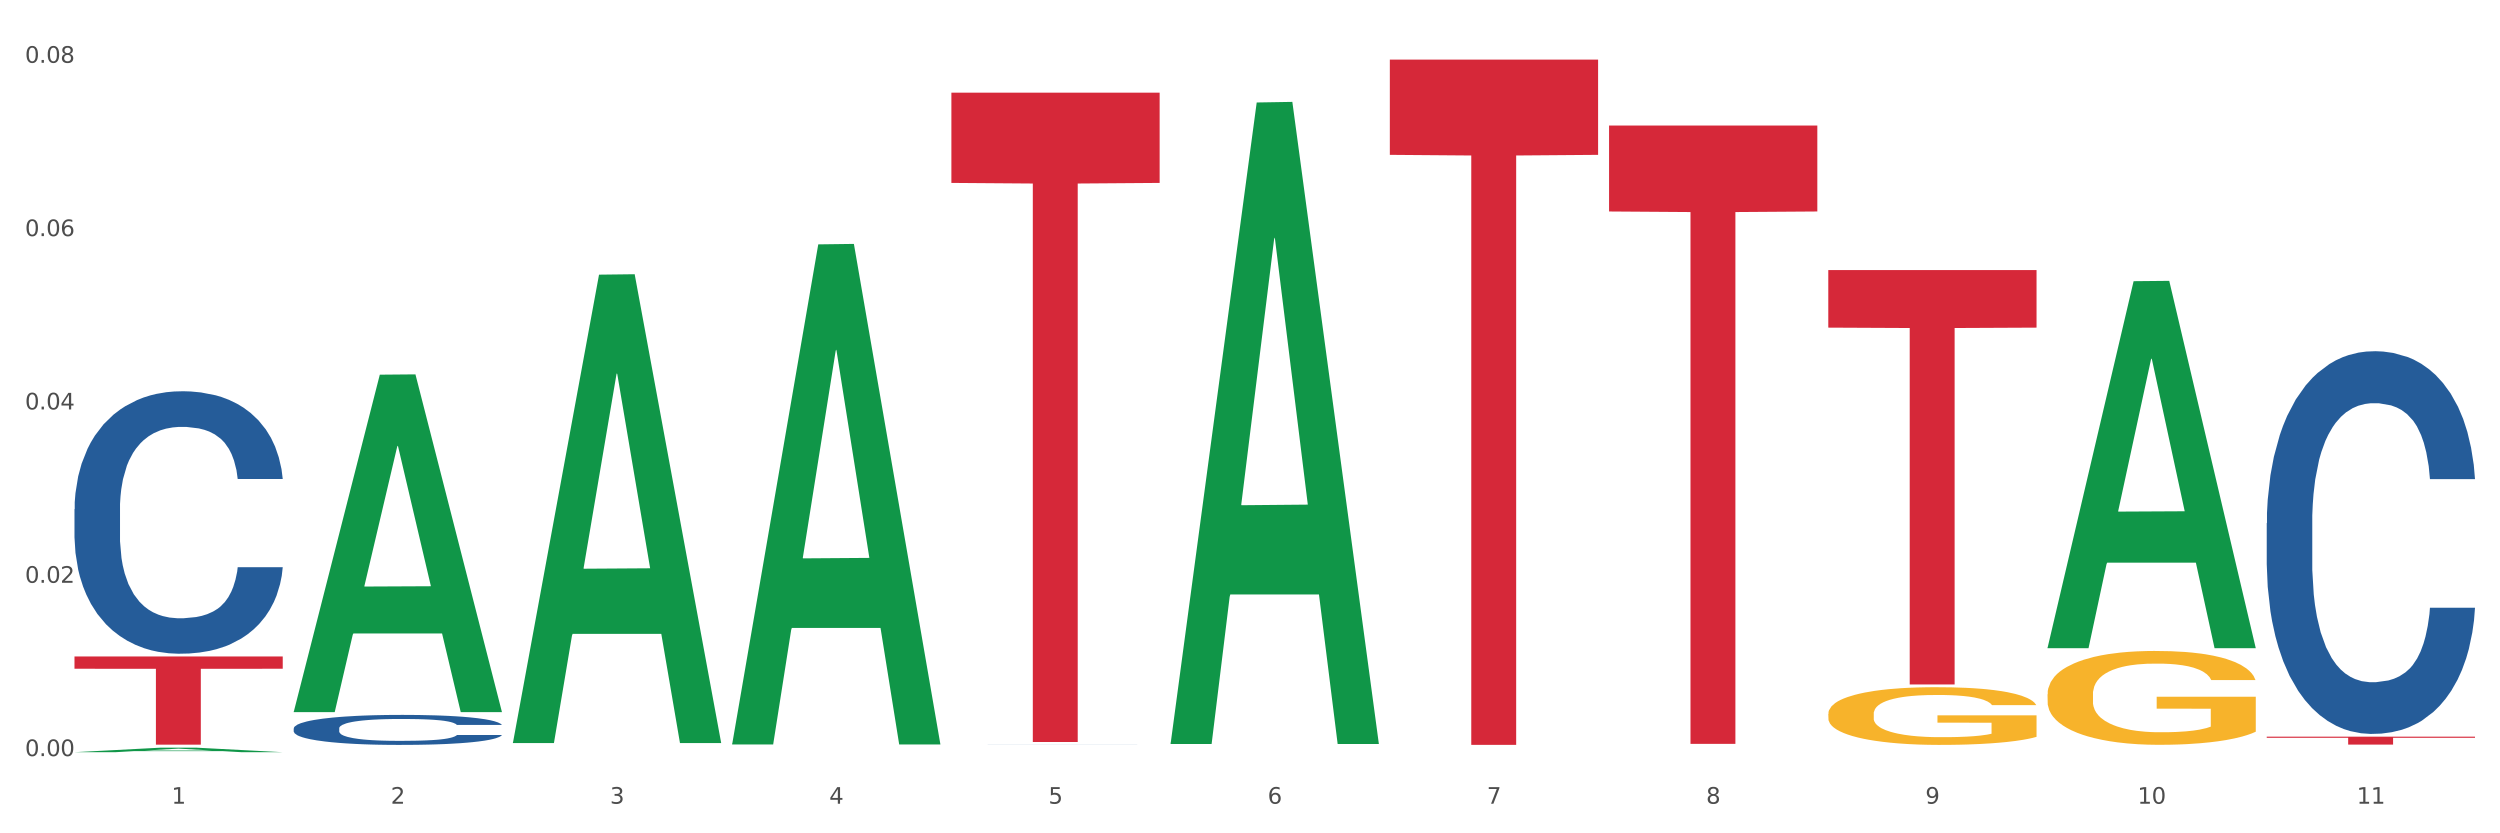 <?xml version="1.0" encoding="utf-8" standalone="no"?>
<!DOCTYPE svg PUBLIC "-//W3C//DTD SVG 1.1//EN"
  "http://www.w3.org/Graphics/SVG/1.1/DTD/svg11.dtd">
<svg xmlns:xlink="http://www.w3.org/1999/xlink" width="1080pt" height="360pt" viewBox="0 0 1080 360" xmlns="http://www.w3.org/2000/svg" version="1.1">
 <rect x="0" y="0" width="1080" height="360" fill="#333333" stroke="none"/>
 <defs>
  <style type="text/css">*{stroke-linejoin: round; stroke-linecap: butt}</style>
 </defs>
 <g id="figure_1">
  <g id="patch_1">
   <path d="M 0 360 
L 1080 360 
L 1080 0 
L 0 0 
z
" style="fill: #ffffff; stroke: #ffffff; stroke-linejoin: miter"/>
  </g>
  <g id="axes_1">
   <g id="matplotlib.axis_1">
    <g id="xtick_1">
     <g id="text_1">
      <!-- 1 -->
      <g style="fill: #4d4d4d" transform="translate(74.106 347.204) scale(0.096 -0.096)">
       <defs>
        <path id="DejaVuSans-31" d="M 794 531 
L 1825 531 
L 1825 4091 
L 703 3866 
L 703 4441 
L 1819 4666 
L 2450 4666 
L 2450 531 
L 3481 531 
L 3481 0 
L 794 0 
L 794 531 
z
" transform="scale(0.016)"/>
       </defs>
       <use xlink:href="#DejaVuSans-31"/>
      </g>
     </g>
    </g>
    <g id="xtick_2">
     <g id="text_2">
      <!-- 2 -->
      <g style="fill: #4d4d4d" transform="translate(168.812 347.204) scale(0.096 -0.096)">
       <defs>
        <path id="DejaVuSans-32" d="M 1228 531 
L 3431 531 
L 3431 0 
L 469 0 
L 469 531 
Q 828 903 1448 1529 
Q 2069 2156 2228 2338 
Q 2531 2678 2651 2914 
Q 2772 3150 2772 3378 
Q 2772 3750 2511 3984 
Q 2250 4219 1831 4219 
Q 1534 4219 1204 4116 
Q 875 4013 500 3803 
L 500 4441 
Q 881 4594 1212 4672 
Q 1544 4750 1819 4750 
Q 2544 4750 2975 4387 
Q 3406 4025 3406 3419 
Q 3406 3131 3298 2873 
Q 3191 2616 2906 2266 
Q 2828 2175 2409 1742 
Q 1991 1309 1228 531 
z
" transform="scale(0.016)"/>
       </defs>
       <use xlink:href="#DejaVuSans-32"/>
      </g>
     </g>
    </g>
    <g id="xtick_3">
     <g id="text_3">
      <!-- 3 -->
      <g style="fill: #4d4d4d" transform="translate(263.517 347.204) scale(0.096 -0.096)">
       <defs>
        <path id="DejaVuSans-33" d="M 2597 2516 
Q 3050 2419 3304 2112 
Q 3559 1806 3559 1356 
Q 3559 666 3084 287 
Q 2609 -91 1734 -91 
Q 1441 -91 1130 -33 
Q 819 25 488 141 
L 488 750 
Q 750 597 1062 519 
Q 1375 441 1716 441 
Q 2309 441 2620 675 
Q 2931 909 2931 1356 
Q 2931 1769 2642 2001 
Q 2353 2234 1838 2234 
L 1294 2234 
L 1294 2753 
L 1863 2753 
Q 2328 2753 2575 2939 
Q 2822 3125 2822 3475 
Q 2822 3834 2567 4026 
Q 2313 4219 1838 4219 
Q 1578 4219 1281 4162 
Q 984 4106 628 3988 
L 628 4550 
Q 988 4650 1302 4700 
Q 1616 4750 1894 4750 
Q 2613 4750 3031 4423 
Q 3450 4097 3450 3541 
Q 3450 3153 3228 2886 
Q 3006 2619 2597 2516 
z
" transform="scale(0.016)"/>
       </defs>
       <use xlink:href="#DejaVuSans-33"/>
      </g>
     </g>
    </g>
    <g id="xtick_4">
     <g id="text_4">
      <!-- 4 -->
      <g style="fill: #4d4d4d" transform="translate(358.223 347.204) scale(0.096 -0.096)">
       <defs>
        <path id="DejaVuSans-34" d="M 2419 4116 
L 825 1625 
L 2419 1625 
L 2419 4116 
z
M 2253 4666 
L 3047 4666 
L 3047 1625 
L 3713 1625 
L 3713 1100 
L 3047 1100 
L 3047 0 
L 2419 0 
L 2419 1100 
L 313 1100 
L 313 1709 
L 2253 4666 
z
" transform="scale(0.016)"/>
       </defs>
       <use xlink:href="#DejaVuSans-34"/>
      </g>
     </g>
    </g>
    <g id="xtick_5">
     <g id="text_5">
      <!-- 5 -->
      <g style="fill: #4d4d4d" transform="translate(452.928 347.204) scale(0.096 -0.096)">
       <defs>
        <path id="DejaVuSans-35" d="M 691 4666 
L 3169 4666 
L 3169 4134 
L 1269 4134 
L 1269 2991 
Q 1406 3038 1543 3061 
Q 1681 3084 1819 3084 
Q 2600 3084 3056 2656 
Q 3513 2228 3513 1497 
Q 3513 744 3044 326 
Q 2575 -91 1722 -91 
Q 1428 -91 1123 -41 
Q 819 9 494 109 
L 494 744 
Q 775 591 1075 516 
Q 1375 441 1709 441 
Q 2250 441 2565 725 
Q 2881 1009 2881 1497 
Q 2881 1984 2565 2268 
Q 2250 2553 1709 2553 
Q 1456 2553 1204 2497 
Q 953 2441 691 2322 
L 691 4666 
z
" transform="scale(0.016)"/>
       </defs>
       <use xlink:href="#DejaVuSans-35"/>
      </g>
     </g>
    </g>
    <g id="xtick_6">
     <g id="text_6">
      <!-- 6 -->
      <g style="fill: #4d4d4d" transform="translate(547.634 347.204) scale(0.096 -0.096)">
       <defs>
        <path id="DejaVuSans-36" d="M 2113 2584 
Q 1688 2584 1439 2293 
Q 1191 2003 1191 1497 
Q 1191 994 1439 701 
Q 1688 409 2113 409 
Q 2538 409 2786 701 
Q 3034 994 3034 1497 
Q 3034 2003 2786 2293 
Q 2538 2584 2113 2584 
z
M 3366 4563 
L 3366 3988 
Q 3128 4100 2886 4159 
Q 2644 4219 2406 4219 
Q 1781 4219 1451 3797 
Q 1122 3375 1075 2522 
Q 1259 2794 1537 2939 
Q 1816 3084 2150 3084 
Q 2853 3084 3261 2657 
Q 3669 2231 3669 1497 
Q 3669 778 3244 343 
Q 2819 -91 2113 -91 
Q 1303 -91 875 529 
Q 447 1150 447 2328 
Q 447 3434 972 4092 
Q 1497 4750 2381 4750 
Q 2619 4750 2861 4703 
Q 3103 4656 3366 4563 
z
" transform="scale(0.016)"/>
       </defs>
       <use xlink:href="#DejaVuSans-36"/>
      </g>
     </g>
    </g>
    <g id="xtick_7">
     <g id="text_7">
      <!-- 7 -->
      <g style="fill: #4d4d4d" transform="translate(642.339 347.204) scale(0.096 -0.096)">
       <defs>
        <path id="DejaVuSans-37" d="M 525 4666 
L 3525 4666 
L 3525 4397 
L 1831 0 
L 1172 0 
L 2766 4134 
L 525 4134 
L 525 4666 
z
" transform="scale(0.016)"/>
       </defs>
       <use xlink:href="#DejaVuSans-37"/>
      </g>
     </g>
    </g>
    <g id="xtick_8">
     <g id="text_8">
      <!-- 8 -->
      <g style="fill: #4d4d4d" transform="translate(737.044 347.204) scale(0.096 -0.096)">
       <defs>
        <path id="DejaVuSans-38" d="M 2034 2216 
Q 1584 2216 1326 1975 
Q 1069 1734 1069 1313 
Q 1069 891 1326 650 
Q 1584 409 2034 409 
Q 2484 409 2743 651 
Q 3003 894 3003 1313 
Q 3003 1734 2745 1975 
Q 2488 2216 2034 2216 
z
M 1403 2484 
Q 997 2584 770 2862 
Q 544 3141 544 3541 
Q 544 4100 942 4425 
Q 1341 4750 2034 4750 
Q 2731 4750 3128 4425 
Q 3525 4100 3525 3541 
Q 3525 3141 3298 2862 
Q 3072 2584 2669 2484 
Q 3125 2378 3379 2068 
Q 3634 1759 3634 1313 
Q 3634 634 3220 271 
Q 2806 -91 2034 -91 
Q 1263 -91 848 271 
Q 434 634 434 1313 
Q 434 1759 690 2068 
Q 947 2378 1403 2484 
z
M 1172 3481 
Q 1172 3119 1398 2916 
Q 1625 2713 2034 2713 
Q 2441 2713 2670 2916 
Q 2900 3119 2900 3481 
Q 2900 3844 2670 4047 
Q 2441 4250 2034 4250 
Q 1625 4250 1398 4047 
Q 1172 3844 1172 3481 
z
" transform="scale(0.016)"/>
       </defs>
       <use xlink:href="#DejaVuSans-38"/>
      </g>
     </g>
    </g>
    <g id="xtick_9">
     <g id="text_9">
      <!-- 9 -->
      <g style="fill: #4d4d4d" transform="translate(831.75 347.204) scale(0.096 -0.096)">
       <defs>
        <path id="DejaVuSans-39" d="M 703 97 
L 703 672 
Q 941 559 1184 500 
Q 1428 441 1663 441 
Q 2288 441 2617 861 
Q 2947 1281 2994 2138 
Q 2813 1869 2534 1725 
Q 2256 1581 1919 1581 
Q 1219 1581 811 2004 
Q 403 2428 403 3163 
Q 403 3881 828 4315 
Q 1253 4750 1959 4750 
Q 2769 4750 3195 4129 
Q 3622 3509 3622 2328 
Q 3622 1225 3098 567 
Q 2575 -91 1691 -91 
Q 1453 -91 1209 -44 
Q 966 3 703 97 
z
M 1959 2075 
Q 2384 2075 2632 2365 
Q 2881 2656 2881 3163 
Q 2881 3666 2632 3958 
Q 2384 4250 1959 4250 
Q 1534 4250 1286 3958 
Q 1038 3666 1038 3163 
Q 1038 2656 1286 2365 
Q 1534 2075 1959 2075 
z
" transform="scale(0.016)"/>
       </defs>
       <use xlink:href="#DejaVuSans-39"/>
      </g>
     </g>
    </g>
    <g id="xtick_10">
     <g id="text_10">
      <!-- 10 -->
      <g style="fill: #4d4d4d" transform="translate(923.401 347.204) scale(0.096 -0.096)">
       <defs>
        <path id="DejaVuSans-30" d="M 2034 4250 
Q 1547 4250 1301 3770 
Q 1056 3291 1056 2328 
Q 1056 1369 1301 889 
Q 1547 409 2034 409 
Q 2525 409 2770 889 
Q 3016 1369 3016 2328 
Q 3016 3291 2770 3770 
Q 2525 4250 2034 4250 
z
M 2034 4750 
Q 2819 4750 3233 4129 
Q 3647 3509 3647 2328 
Q 3647 1150 3233 529 
Q 2819 -91 2034 -91 
Q 1250 -91 836 529 
Q 422 1150 422 2328 
Q 422 3509 836 4129 
Q 1250 4750 2034 4750 
z
" transform="scale(0.016)"/>
       </defs>
       <use xlink:href="#DejaVuSans-31"/>
       <use xlink:href="#DejaVuSans-30" transform="translate(63.623 0)"/>
      </g>
     </g>
    </g>
    <g id="xtick_11">
     <g id="text_11">
      <!-- 11 -->
      <g style="fill: #4d4d4d" transform="translate(1018.107 347.204) scale(0.096 -0.096)">
       <use xlink:href="#DejaVuSans-31"/>
       <use xlink:href="#DejaVuSans-31" transform="translate(63.623 0)"/>
      </g>
     </g>
    </g>
    <g id="xtick_12"/>
    <g id="xtick_13"/>
    <g id="xtick_14"/>
    <g id="xtick_15"/>
    <g id="xtick_16"/>
    <g id="xtick_17"/>
    <g id="xtick_18"/>
    <g id="xtick_19"/>
    <g id="xtick_20"/>
    <g id="xtick_21"/>
   </g>
   <g id="matplotlib.axis_2">
    <g id="ytick_1">
     <g id="text_12">
      <!-- 0.00 -->
      <g style="fill: #4d4d4d" transform="translate(10.8 326.637) scale(0.096 -0.096)">
       <defs>
        <path id="DejaVuSans-2e" d="M 684 794 
L 1344 794 
L 1344 0 
L 684 0 
L 684 794 
z
" transform="scale(0.016)"/>
       </defs>
       <use xlink:href="#DejaVuSans-30"/>
       <use xlink:href="#DejaVuSans-2e" transform="translate(63.623 0)"/>
       <use xlink:href="#DejaVuSans-30" transform="translate(95.41 0)"/>
       <use xlink:href="#DejaVuSans-30" transform="translate(159.033 0)"/>
      </g>
     </g>
    </g>
    <g id="ytick_2">
     <g id="text_13">
      <!-- 0.02 -->
      <g style="fill: #4d4d4d" transform="translate(10.8 251.759) scale(0.096 -0.096)">
       <use xlink:href="#DejaVuSans-30"/>
       <use xlink:href="#DejaVuSans-2e" transform="translate(63.623 0)"/>
       <use xlink:href="#DejaVuSans-30" transform="translate(95.41 0)"/>
       <use xlink:href="#DejaVuSans-32" transform="translate(159.033 0)"/>
      </g>
     </g>
    </g>
    <g id="ytick_3">
     <g id="text_14">
      <!-- 0.04 -->
      <g style="fill: #4d4d4d" transform="translate(10.8 176.88) scale(0.096 -0.096)">
       <use xlink:href="#DejaVuSans-30"/>
       <use xlink:href="#DejaVuSans-2e" transform="translate(63.623 0)"/>
       <use xlink:href="#DejaVuSans-30" transform="translate(95.41 0)"/>
       <use xlink:href="#DejaVuSans-34" transform="translate(159.033 0)"/>
      </g>
     </g>
    </g>
    <g id="ytick_4">
     <g id="text_15">
      <!-- 0.06 -->
      <g style="fill: #4d4d4d" transform="translate(10.8 102.002) scale(0.096 -0.096)">
       <use xlink:href="#DejaVuSans-30"/>
       <use xlink:href="#DejaVuSans-2e" transform="translate(63.623 0)"/>
       <use xlink:href="#DejaVuSans-30" transform="translate(95.41 0)"/>
       <use xlink:href="#DejaVuSans-36" transform="translate(159.033 0)"/>
      </g>
     </g>
    </g>
    <g id="ytick_5">
     <g id="text_16">
      <!-- 0.08 -->
      <g style="fill: #4d4d4d" transform="translate(10.8 27.124) scale(0.096 -0.096)">
       <use xlink:href="#DejaVuSans-30"/>
       <use xlink:href="#DejaVuSans-2e" transform="translate(63.623 0)"/>
       <use xlink:href="#DejaVuSans-30" transform="translate(95.41 0)"/>
       <use xlink:href="#DejaVuSans-38" transform="translate(159.033 0)"/>
      </g>
     </g>
    </g>
    <g id="ytick_6"/>
    <g id="ytick_7"/>
    <g id="ytick_8"/>
    <g id="ytick_9"/>
   </g>
   <g id="PolyCollection_1">
    <path d="M 32.175 324.946 
L 32.268 324.944 
L 69.369 322.992 
L 84.766 322.99 
L 122.145 324.95 
L 104.337 324.95 
L 96.267 324.493 
L 57.96 324.493 
L 57.682 324.501 
L 49.891 324.95 
L 32.175 324.95 
L 32.175 324.946 
L 62.783 324.221 
L 91.444 324.219 
L 77.253 323.408 
L 77.067 323.404 
L 76.882 323.409 
L 62.691 324.219 
L 62.783 324.221 
L 32.175 324.946 
z
" clip-path="url(#pa322c8a68d)" style="fill: #109648"/>
    <path d="M 884.524 299.95 
L 884.631 299.913 
L 884.631 298.579 
L 884.843 297.431 
L 885.905 294.654 
L 887.499 292.358 
L 888.667 291.136 
L 889.835 290.136 
L 891.216 289.136 
L 892.916 288.1 
L 895.996 286.581 
L 897.908 285.804 
L 900.245 284.989 
L 904.494 283.804 
L 907.575 283.137 
L 910.761 282.582 
L 915.966 281.915 
L 919.365 281.619 
L 922.977 281.397 
L 927.332 281.249 
L 930.625 281.212 
L 937.848 281.323 
L 944.009 281.656 
L 946.983 281.915 
L 950.807 282.36 
L 952.825 282.656 
L 956.118 283.248 
L 959.517 284.026 
L 961.854 284.693 
L 965.359 285.952 
L 968.015 287.211 
L 970.458 288.766 
L 971.733 289.84 
L 972.689 290.84 
L 973.539 291.988 
L 974.388 293.802 
L 955.268 293.802 
L 954.525 292.506 
L 953.356 291.284 
L 951.657 290.099 
L 950.17 289.359 
L 947.62 288.433 
L 945.283 287.84 
L 942.84 287.396 
L 939.866 287.026 
L 937.529 286.841 
L 934.236 286.692 
L 927.757 286.729 
L 923.402 287.026 
L 920.427 287.396 
L 918.515 287.729 
L 916.816 288.1 
L 914.904 288.618 
L 912.673 289.396 
L 911.08 290.099 
L 909.487 290.988 
L 908.212 291.877 
L 907.043 292.914 
L 906.087 294.025 
L 905.344 295.173 
L 904.707 296.58 
L 904.175 298.913 
L 904.175 303.986 
L 904.388 305.134 
L 904.919 306.652 
L 905.556 307.8 
L 906.619 309.17 
L 907.575 310.096 
L 909.38 311.429 
L 911.399 312.54 
L 912.992 313.244 
L 914.585 313.836 
L 917.347 314.651 
L 920.427 315.318 
L 923.083 315.725 
L 926.695 316.095 
L 929.138 316.243 
L 931.262 316.317 
L 936.467 316.317 
L 940.185 316.206 
L 944.327 315.947 
L 947.514 315.614 
L 950.17 315.206 
L 953.144 314.54 
L 955.056 313.91 
L 955.056 306.171 
L 931.687 306.134 
L 931.687 300.986 
L 974.495 300.986 
L 974.495 316.095 
L 972.689 316.873 
L 970.671 317.576 
L 968.546 318.206 
L 965.359 318.984 
L 961.535 319.724 
L 958.136 320.243 
L 954.525 320.687 
L 950.276 321.094 
L 944.752 321.465 
L 941.353 321.613 
L 937.104 321.724 
L 932.112 321.761 
L 927.757 321.687 
L 923.508 321.502 
L 919.047 321.168 
L 914.691 320.687 
L 911.399 320.206 
L 908.106 319.613 
L 904.6 318.836 
L 901.839 318.095 
L 899.714 317.428 
L 897.377 316.577 
L 894.828 315.466 
L 892.916 314.466 
L 891.216 313.429 
L 889.411 312.096 
L 888.136 310.948 
L 886.861 309.504 
L 886.118 308.43 
L 885.268 306.763 
L 884.631 304.43 
L 884.524 299.95 
z
" clip-path="url(#pa322c8a68d)" style="fill: #f7b32b"/>
    <path d="M 789.819 308.39 
L 789.925 308.368 
L 789.925 307.548 
L 790.138 306.842 
L 791.2 305.135 
L 792.793 303.723 
L 793.962 302.972 
L 795.13 302.357 
L 796.511 301.742 
L 798.21 301.105 
L 801.291 300.171 
L 803.203 299.693 
L 805.54 299.192 
L 809.789 298.464 
L 812.869 298.054 
L 816.056 297.712 
L 821.261 297.302 
L 824.66 297.12 
L 828.271 296.984 
L 832.626 296.893 
L 835.919 296.87 
L 843.142 296.938 
L 849.303 297.143 
L 852.277 297.302 
L 856.101 297.576 
L 858.12 297.758 
L 861.413 298.122 
L 864.812 298.6 
L 867.149 299.01 
L 870.654 299.784 
L 873.309 300.558 
L 875.753 301.514 
L 877.027 302.175 
L 877.983 302.79 
L 878.833 303.495 
L 879.683 304.611 
L 860.563 304.611 
L 859.819 303.814 
L 858.651 303.063 
L 856.951 302.334 
L 855.464 301.879 
L 852.915 301.31 
L 850.578 300.945 
L 848.135 300.672 
L 845.161 300.444 
L 842.824 300.331 
L 839.531 300.239 
L 833.051 300.262 
L 828.696 300.444 
L 825.722 300.672 
L 823.81 300.877 
L 822.11 301.105 
L 820.198 301.423 
L 817.968 301.902 
L 816.374 302.334 
L 814.781 302.881 
L 813.506 303.427 
L 812.338 304.065 
L 811.382 304.748 
L 810.638 305.453 
L 810.001 306.319 
L 809.47 307.753 
L 809.47 310.872 
L 809.682 311.578 
L 810.213 312.512 
L 810.851 313.217 
L 811.913 314.06 
L 812.869 314.629 
L 814.675 315.449 
L 816.693 316.132 
L 818.286 316.564 
L 819.88 316.929 
L 822.641 317.429 
L 825.722 317.839 
L 828.377 318.09 
L 831.989 318.317 
L 834.432 318.408 
L 836.557 318.454 
L 841.761 318.454 
L 845.479 318.386 
L 849.622 318.226 
L 852.809 318.021 
L 855.464 317.771 
L 858.438 317.361 
L 860.35 316.974 
L 860.35 312.216 
L 836.981 312.193 
L 836.981 309.028 
L 879.789 309.028 
L 879.789 318.317 
L 877.983 318.796 
L 875.965 319.228 
L 873.841 319.615 
L 870.654 320.093 
L 866.83 320.549 
L 863.431 320.867 
L 859.819 321.141 
L 855.57 321.391 
L 850.047 321.619 
L 846.648 321.71 
L 842.399 321.778 
L 837.406 321.801 
L 833.051 321.755 
L 828.802 321.642 
L 824.341 321.437 
L 819.986 321.141 
L 816.693 320.845 
L 813.4 320.48 
L 809.895 320.002 
L 807.133 319.547 
L 805.009 319.137 
L 802.672 318.613 
L 800.122 317.93 
L 798.21 317.316 
L 796.511 316.678 
L 794.705 315.858 
L 793.43 315.153 
L 792.156 314.265 
L 791.412 313.604 
L 790.562 312.58 
L 789.925 311.145 
L 789.819 308.39 
z
" clip-path="url(#pa322c8a68d)" style="fill: #f7b32b"/>
    <path d="M 979.23 226.011 
L 979.336 225.86 
L 979.336 221.632 
L 979.655 215.894 
L 980.825 205.324 
L 982.314 197.32 
L 984.866 187.958 
L 986.249 184.032 
L 988.057 179.653 
L 991.779 172.556 
L 996.033 166.516 
L 999.01 163.194 
L 1001.244 161.08 
L 1006.242 157.305 
L 1009.114 155.644 
L 1012.091 154.285 
L 1014.644 153.379 
L 1018.898 152.322 
L 1022.301 151.869 
L 1026.236 151.718 
L 1029.532 151.869 
L 1033.893 152.473 
L 1040.273 154.285 
L 1042.719 155.342 
L 1046.016 157.154 
L 1049.419 159.57 
L 1052.184 161.986 
L 1055.375 165.459 
L 1058.672 169.989 
L 1061.862 175.727 
L 1064.095 181.012 
L 1065.903 186.599 
L 1067.498 193.394 
L 1068.668 200.793 
L 1069.2 206.985 
L 1049.738 206.985 
L 1049.207 201.397 
L 1048.143 195.357 
L 1047.08 191.28 
L 1045.91 187.958 
L 1044.102 184.183 
L 1042.507 181.767 
L 1039.848 178.898 
L 1037.402 177.086 
L 1035.381 176.029 
L 1032.935 175.123 
L 1027.724 174.217 
L 1024.002 174.217 
L 1021.663 174.519 
L 1018.791 175.274 
L 1016.345 176.331 
L 1013.474 178.143 
L 1011.24 180.106 
L 1009.007 182.673 
L 1007.731 184.485 
L 1005.817 187.807 
L 1004.541 190.525 
L 1002.839 195.206 
L 1001.882 198.528 
L 1000.18 207.136 
L 999.436 213.478 
L 999.117 217.857 
L 998.904 222.689 
L 998.904 246.245 
L 999.542 256.815 
L 1000.074 261.345 
L 1000.925 266.479 
L 1002.52 273.124 
L 1004.86 279.617 
L 1007.306 284.298 
L 1009.326 287.167 
L 1011.24 289.281 
L 1013.155 290.942 
L 1015.494 292.452 
L 1017.409 293.358 
L 1020.28 294.264 
L 1023.683 294.717 
L 1026.342 294.717 
L 1031.766 293.962 
L 1034.212 293.207 
L 1036.551 292.15 
L 1039.104 290.489 
L 1041.124 288.677 
L 1042.294 287.318 
L 1044.208 284.449 
L 1045.697 281.429 
L 1046.973 277.956 
L 1047.824 274.936 
L 1048.781 270.406 
L 1049.526 265.271 
L 1049.738 262.553 
L 1069.2 262.553 
L 1068.775 267.99 
L 1068.03 273.275 
L 1066.541 280.372 
L 1065.371 284.449 
L 1063.564 289.432 
L 1061.649 293.66 
L 1058.991 298.341 
L 1056.545 301.814 
L 1053.992 304.834 
L 1051.227 307.552 
L 1046.229 311.327 
L 1044.421 312.384 
L 1040.592 314.196 
L 1037.615 315.253 
L 1033.254 316.31 
L 1028.788 316.914 
L 1024.109 317.065 
L 1019.961 316.763 
L 1015.388 315.857 
L 1012.517 314.951 
L 1009.326 313.592 
L 1005.604 311.478 
L 1002.095 308.911 
L 998.798 305.891 
L 995.714 302.418 
L 992.842 298.492 
L 989.12 291.999 
L 986.355 285.657 
L 984.334 279.768 
L 982.952 274.785 
L 981.569 268.443 
L 980.825 264.063 
L 979.655 253.493 
L 979.23 243.678 
L 979.23 226.011 
z
" clip-path="url(#pa322c8a68d)" style="fill: #255c99"/>
    <path d="M 126.88 314.66 
L 126.987 314.648 
L 126.987 314.317 
L 127.306 313.867 
L 128.476 313.038 
L 129.965 312.41 
L 132.517 311.676 
L 133.899 311.368 
L 135.707 311.025 
L 139.43 310.468 
L 143.683 309.994 
L 146.661 309.734 
L 148.894 309.568 
L 153.893 309.272 
L 156.764 309.142 
L 159.742 309.035 
L 162.294 308.964 
L 166.548 308.881 
L 169.951 308.846 
L 173.886 308.834 
L 177.183 308.846 
L 181.543 308.893 
L 187.924 309.035 
L 190.37 309.118 
L 193.667 309.26 
L 197.07 309.45 
L 199.835 309.639 
L 203.025 309.911 
L 206.322 310.267 
L 209.513 310.717 
L 211.746 311.131 
L 213.554 311.569 
L 215.149 312.102 
L 216.319 312.683 
L 216.851 313.168 
L 197.389 313.168 
L 196.857 312.73 
L 195.794 312.256 
L 194.73 311.936 
L 193.561 311.676 
L 191.753 311.38 
L 190.157 311.19 
L 187.499 310.965 
L 185.053 310.823 
L 183.032 310.74 
L 180.586 310.669 
L 175.375 310.598 
L 171.653 310.598 
L 169.313 310.622 
L 166.442 310.681 
L 163.996 310.764 
L 161.124 310.906 
L 158.891 311.06 
L 156.658 311.261 
L 155.382 311.404 
L 153.467 311.664 
L 152.191 311.877 
L 150.49 312.244 
L 149.533 312.505 
L 147.831 313.18 
L 147.087 313.677 
L 146.768 314.021 
L 146.555 314.4 
L 146.555 316.247 
L 147.193 317.076 
L 147.725 317.431 
L 148.575 317.834 
L 150.171 318.355 
L 152.51 318.864 
L 154.956 319.231 
L 156.977 319.456 
L 158.891 319.622 
L 160.805 319.752 
L 163.145 319.871 
L 165.059 319.942 
L 167.931 320.013 
L 171.334 320.048 
L 173.993 320.048 
L 179.416 319.989 
L 181.862 319.93 
L 184.202 319.847 
L 186.754 319.717 
L 188.775 319.575 
L 189.945 319.468 
L 191.859 319.243 
L 193.348 319.006 
L 194.624 318.734 
L 195.475 318.497 
L 196.432 318.142 
L 197.176 317.739 
L 197.389 317.526 
L 216.851 317.526 
L 216.425 317.952 
L 215.681 318.367 
L 214.192 318.923 
L 213.022 319.243 
L 211.214 319.634 
L 209.3 319.965 
L 206.641 320.333 
L 204.195 320.605 
L 201.643 320.842 
L 198.878 321.055 
L 193.88 321.351 
L 192.072 321.434 
L 188.243 321.576 
L 185.265 321.659 
L 180.905 321.742 
L 176.439 321.789 
L 171.759 321.801 
L 167.612 321.777 
L 163.039 321.706 
L 160.167 321.635 
L 156.977 321.529 
L 153.255 321.363 
L 149.745 321.161 
L 146.448 320.925 
L 143.364 320.652 
L 140.493 320.344 
L 136.771 319.835 
L 134.006 319.338 
L 131.985 318.876 
L 130.603 318.485 
L 129.22 317.988 
L 128.476 317.644 
L 127.306 316.815 
L 126.88 316.046 
L 126.88 314.66 
z
" clip-path="url(#pa322c8a68d)" style="fill: #255c99"/>
    <path d="M 32.175 219.969 
L 32.281 219.865 
L 32.281 216.965 
L 32.6 213.03 
L 33.77 205.781 
L 35.259 200.292 
L 37.811 193.871 
L 39.194 191.179 
L 41.002 188.176 
L 44.724 183.308 
L 48.978 179.166 
L 51.956 176.888 
L 54.189 175.438 
L 59.187 172.849 
L 62.059 171.71 
L 65.036 170.778 
L 67.589 170.156 
L 71.843 169.431 
L 75.246 169.121 
L 79.181 169.017 
L 82.477 169.121 
L 86.838 169.535 
L 93.219 170.778 
L 95.665 171.503 
L 98.961 172.745 
L 102.365 174.402 
L 105.13 176.059 
L 108.32 178.441 
L 111.617 181.548 
L 114.807 185.483 
L 117.041 189.108 
L 118.848 192.939 
L 120.444 197.6 
L 121.613 202.674 
L 122.145 206.92 
L 102.684 206.92 
L 102.152 203.088 
L 101.088 198.946 
L 100.025 196.15 
L 98.855 193.871 
L 97.047 191.282 
L 95.452 189.625 
L 92.793 187.658 
L 90.347 186.415 
L 88.327 185.69 
L 85.881 185.069 
L 80.67 184.448 
L 76.947 184.448 
L 74.608 184.655 
L 71.736 185.172 
L 69.29 185.897 
L 66.419 187.14 
L 64.186 188.486 
L 61.952 190.247 
L 60.676 191.49 
L 58.762 193.768 
L 57.486 195.632 
L 55.784 198.842 
L 54.827 201.121 
L 53.126 207.024 
L 52.381 211.373 
L 52.062 214.376 
L 51.849 217.69 
L 51.849 233.846 
L 52.487 241.095 
L 53.019 244.202 
L 53.87 247.723 
L 55.465 252.279 
L 57.805 256.732 
L 60.251 259.943 
L 62.271 261.91 
L 64.186 263.36 
L 66.1 264.499 
L 68.44 265.535 
L 70.354 266.156 
L 73.225 266.778 
L 76.628 267.088 
L 79.287 267.088 
L 84.711 266.57 
L 87.157 266.053 
L 89.496 265.328 
L 92.049 264.189 
L 94.069 262.946 
L 95.239 262.014 
L 97.153 260.046 
L 98.642 257.975 
L 99.919 255.593 
L 100.769 253.522 
L 101.726 250.415 
L 102.471 246.894 
L 102.684 245.03 
L 122.145 245.03 
L 121.72 248.758 
L 120.975 252.383 
L 119.487 257.25 
L 118.317 260.046 
L 116.509 263.464 
L 114.595 266.363 
L 111.936 269.574 
L 109.49 271.956 
L 106.937 274.027 
L 104.172 275.891 
L 99.174 278.48 
L 97.366 279.205 
L 93.538 280.447 
L 90.56 281.172 
L 86.2 281.897 
L 81.733 282.312 
L 77.054 282.415 
L 72.906 282.208 
L 68.333 281.587 
L 65.462 280.965 
L 62.271 280.033 
L 58.549 278.583 
L 55.04 276.823 
L 51.743 274.752 
L 48.659 272.37 
L 45.788 269.677 
L 42.065 265.224 
L 39.3 260.875 
L 37.28 256.836 
L 35.897 253.418 
L 34.515 249.069 
L 33.77 246.066 
L 32.6 238.816 
L 32.175 232.085 
L 32.175 219.969 
z
" clip-path="url(#pa322c8a68d)" style="fill: #255c99"/>
    <path d="M 32.175 283.604 
L 122.145 283.604 
L 122.145 288.898 
L 86.754 288.934 
L 86.754 321.702 
L 67.353 321.702 
L 67.353 288.934 
L 32.175 288.898 
L 32.175 283.64 
L 32.175 283.604 
z
" clip-path="url(#pa322c8a68d)" style="fill: #d62839"/>
    <path d="M 410.997 40.036 
L 500.967 40.036 
L 500.967 79.018 
L 465.576 79.282 
L 465.576 320.547 
L 446.175 320.547 
L 446.175 79.282 
L 410.997 79.018 
L 410.997 40.3 
L 410.997 40.036 
z
" clip-path="url(#pa322c8a68d)" style="fill: #d62839"/>
    <path d="M 410.997 321.748 
L 411.103 321.748 
L 411.103 321.747 
L 411.422 321.746 
L 412.592 321.745 
L 414.081 321.743 
L 416.633 321.742 
L 418.016 321.741 
L 419.824 321.741 
L 423.546 321.74 
L 427.8 321.739 
L 430.778 321.738 
L 433.011 321.738 
L 438.009 321.737 
L 440.881 321.737 
L 443.858 321.737 
L 446.411 321.737 
L 450.665 321.736 
L 454.068 321.736 
L 458.003 321.736 
L 461.299 321.736 
L 465.66 321.736 
L 472.041 321.737 
L 474.487 321.737 
L 477.783 321.737 
L 481.186 321.738 
L 483.951 321.738 
L 487.142 321.738 
L 490.439 321.739 
L 493.629 321.74 
L 495.862 321.741 
L 497.67 321.742 
L 499.266 321.743 
L 500.435 321.744 
L 500.967 321.745 
L 481.505 321.745 
L 480.974 321.744 
L 479.91 321.743 
L 478.847 321.743 
L 477.677 321.742 
L 475.869 321.741 
L 474.274 321.741 
L 471.615 321.741 
L 469.169 321.74 
L 467.149 321.74 
L 464.703 321.74 
L 459.491 321.74 
L 455.769 321.74 
L 453.43 321.74 
L 450.558 321.74 
L 448.112 321.74 
L 445.241 321.74 
L 443.008 321.741 
L 440.774 321.741 
L 439.498 321.741 
L 437.584 321.742 
L 436.308 321.742 
L 434.606 321.743 
L 433.649 321.744 
L 431.947 321.745 
L 431.203 321.746 
L 430.884 321.747 
L 430.671 321.747 
L 430.671 321.751 
L 431.309 321.753 
L 431.841 321.754 
L 432.692 321.754 
L 434.287 321.755 
L 436.627 321.756 
L 439.073 321.757 
L 441.093 321.758 
L 443.008 321.758 
L 444.922 321.758 
L 447.262 321.758 
L 449.176 321.759 
L 452.047 321.759 
L 455.45 321.759 
L 458.109 321.759 
L 463.533 321.759 
L 465.979 321.759 
L 468.318 321.758 
L 470.871 321.758 
L 472.891 321.758 
L 474.061 321.758 
L 475.975 321.757 
L 477.464 321.757 
L 478.74 321.756 
L 479.591 321.756 
L 480.548 321.755 
L 481.293 321.754 
L 481.505 321.754 
L 500.967 321.754 
L 500.542 321.755 
L 499.797 321.755 
L 498.308 321.757 
L 497.139 321.757 
L 495.331 321.758 
L 493.416 321.759 
L 490.758 321.759 
L 488.312 321.76 
L 485.759 321.76 
L 482.994 321.761 
L 477.996 321.761 
L 476.188 321.762 
L 472.36 321.762 
L 469.382 321.762 
L 465.022 321.762 
L 460.555 321.762 
L 455.876 321.762 
L 451.728 321.762 
L 447.155 321.762 
L 444.284 321.762 
L 441.093 321.762 
L 437.371 321.761 
L 433.862 321.761 
L 430.565 321.761 
L 427.481 321.76 
L 424.609 321.759 
L 420.887 321.758 
L 418.122 321.757 
L 416.102 321.756 
L 414.719 321.756 
L 413.337 321.755 
L 412.592 321.754 
L 411.422 321.752 
L 410.997 321.751 
L 410.997 321.748 
z
" clip-path="url(#pa322c8a68d)" style="fill: #255c99"/>
    <path d="M 695.113 54.239 
L 785.084 54.239 
L 785.084 91.36 
L 749.692 91.61 
L 749.692 321.359 
L 730.291 321.359 
L 730.291 91.61 
L 695.113 91.36 
L 695.113 54.489 
L 695.113 54.239 
z
" clip-path="url(#pa322c8a68d)" style="fill: #d62839"/>
    <path d="M 126.88 307.371 
L 126.973 307.234 
L 164.074 161.862 
L 179.471 161.725 
L 216.851 307.645 
L 199.042 307.645 
L 190.973 273.665 
L 152.666 273.665 
L 152.387 274.213 
L 144.596 307.645 
L 126.88 307.645 
L 126.88 307.371 
L 157.489 253.387 
L 186.15 253.25 
L 171.958 192.827 
L 171.773 192.553 
L 171.587 192.964 
L 157.396 253.25 
L 157.489 253.387 
L 126.88 307.371 
z
" clip-path="url(#pa322c8a68d)" style="fill: #109648"/>
    <path d="M 221.586 320.614 
L 221.679 320.423 
L 258.78 118.654 
L 274.177 118.464 
L 311.556 320.994 
L 293.748 320.994 
L 285.678 273.832 
L 247.371 273.832 
L 247.093 274.593 
L 239.302 320.994 
L 221.586 320.994 
L 221.586 320.614 
L 252.194 245.687 
L 280.855 245.497 
L 266.664 161.632 
L 266.478 161.252 
L 266.293 161.823 
L 252.102 245.497 
L 252.194 245.687 
L 221.586 320.614 
z
" clip-path="url(#pa322c8a68d)" style="fill: #109648"/>
    <path d="M 600.408 25.759 
L 690.378 25.759 
L 690.378 66.895 
L 654.987 67.173 
L 654.987 321.771 
L 635.586 321.771 
L 635.586 67.173 
L 600.408 66.895 
L 600.408 26.037 
L 600.408 25.759 
z
" clip-path="url(#pa322c8a68d)" style="fill: #d62839"/>
    <path d="M 316.291 321.216 
L 316.384 321.013 
L 353.485 105.569 
L 368.882 105.366 
L 406.262 321.622 
L 388.453 321.622 
L 380.384 271.264 
L 342.077 271.264 
L 341.798 272.076 
L 334.007 321.622 
L 316.291 321.622 
L 316.291 321.216 
L 346.9 241.211 
L 375.56 241.008 
L 361.369 151.46 
L 361.184 151.054 
L 360.998 151.663 
L 346.807 241.008 
L 346.9 241.211 
L 316.291 321.216 
z
" clip-path="url(#pa322c8a68d)" style="fill: #109648"/>
    <path d="M 979.23 318.254 
L 1069.2 318.254 
L 1069.2 318.728 
L 1033.809 318.731 
L 1033.809 321.66 
L 1014.408 321.66 
L 1014.408 318.731 
L 979.23 318.728 
L 979.23 318.257 
L 979.23 318.254 
z
" clip-path="url(#pa322c8a68d)" style="fill: #d62839"/>
    <path d="M 505.702 320.875 
L 505.795 320.615 
L 542.896 44.271 
L 558.293 44.011 
L 595.673 321.396 
L 577.864 321.396 
L 569.795 256.803 
L 531.488 256.803 
L 531.209 257.845 
L 523.418 321.396 
L 505.702 321.396 
L 505.702 320.875 
L 536.311 218.256 
L 564.971 217.995 
L 550.78 103.134 
L 550.595 102.613 
L 550.409 103.395 
L 536.218 217.995 
L 536.311 218.256 
L 505.702 320.875 
z
" clip-path="url(#pa322c8a68d)" style="fill: #109648"/>
    <path d="M 884.524 279.725 
L 884.617 279.576 
L 921.718 121.473 
L 937.115 121.324 
L 974.495 280.023 
L 956.686 280.023 
L 948.616 243.068 
L 910.31 243.068 
L 910.031 243.664 
L 902.24 280.023 
L 884.524 280.023 
L 884.524 279.725 
L 915.133 221.014 
L 943.793 220.865 
L 929.602 155.15 
L 929.417 154.852 
L 929.231 155.299 
L 915.04 220.865 
L 915.133 221.014 
L 884.524 279.725 
z
" clip-path="url(#pa322c8a68d)" style="fill: #109648"/>
    <path d="M 789.819 116.658 
L 879.789 116.658 
L 879.789 141.536 
L 844.398 141.704 
L 844.398 295.681 
L 824.997 295.681 
L 824.997 141.704 
L 789.819 141.536 
L 789.819 116.826 
L 789.819 116.658 
z
" clip-path="url(#pa322c8a68d)" style="fill: #d62839"/>
   </g>
  </g>
 </g>
 <defs>
  <clipPath id="pa322c8a68d">
   <rect x="32.175" y="10.8" width="1037.025" height="329.109"/>
  </clipPath>
 </defs>
</svg>
